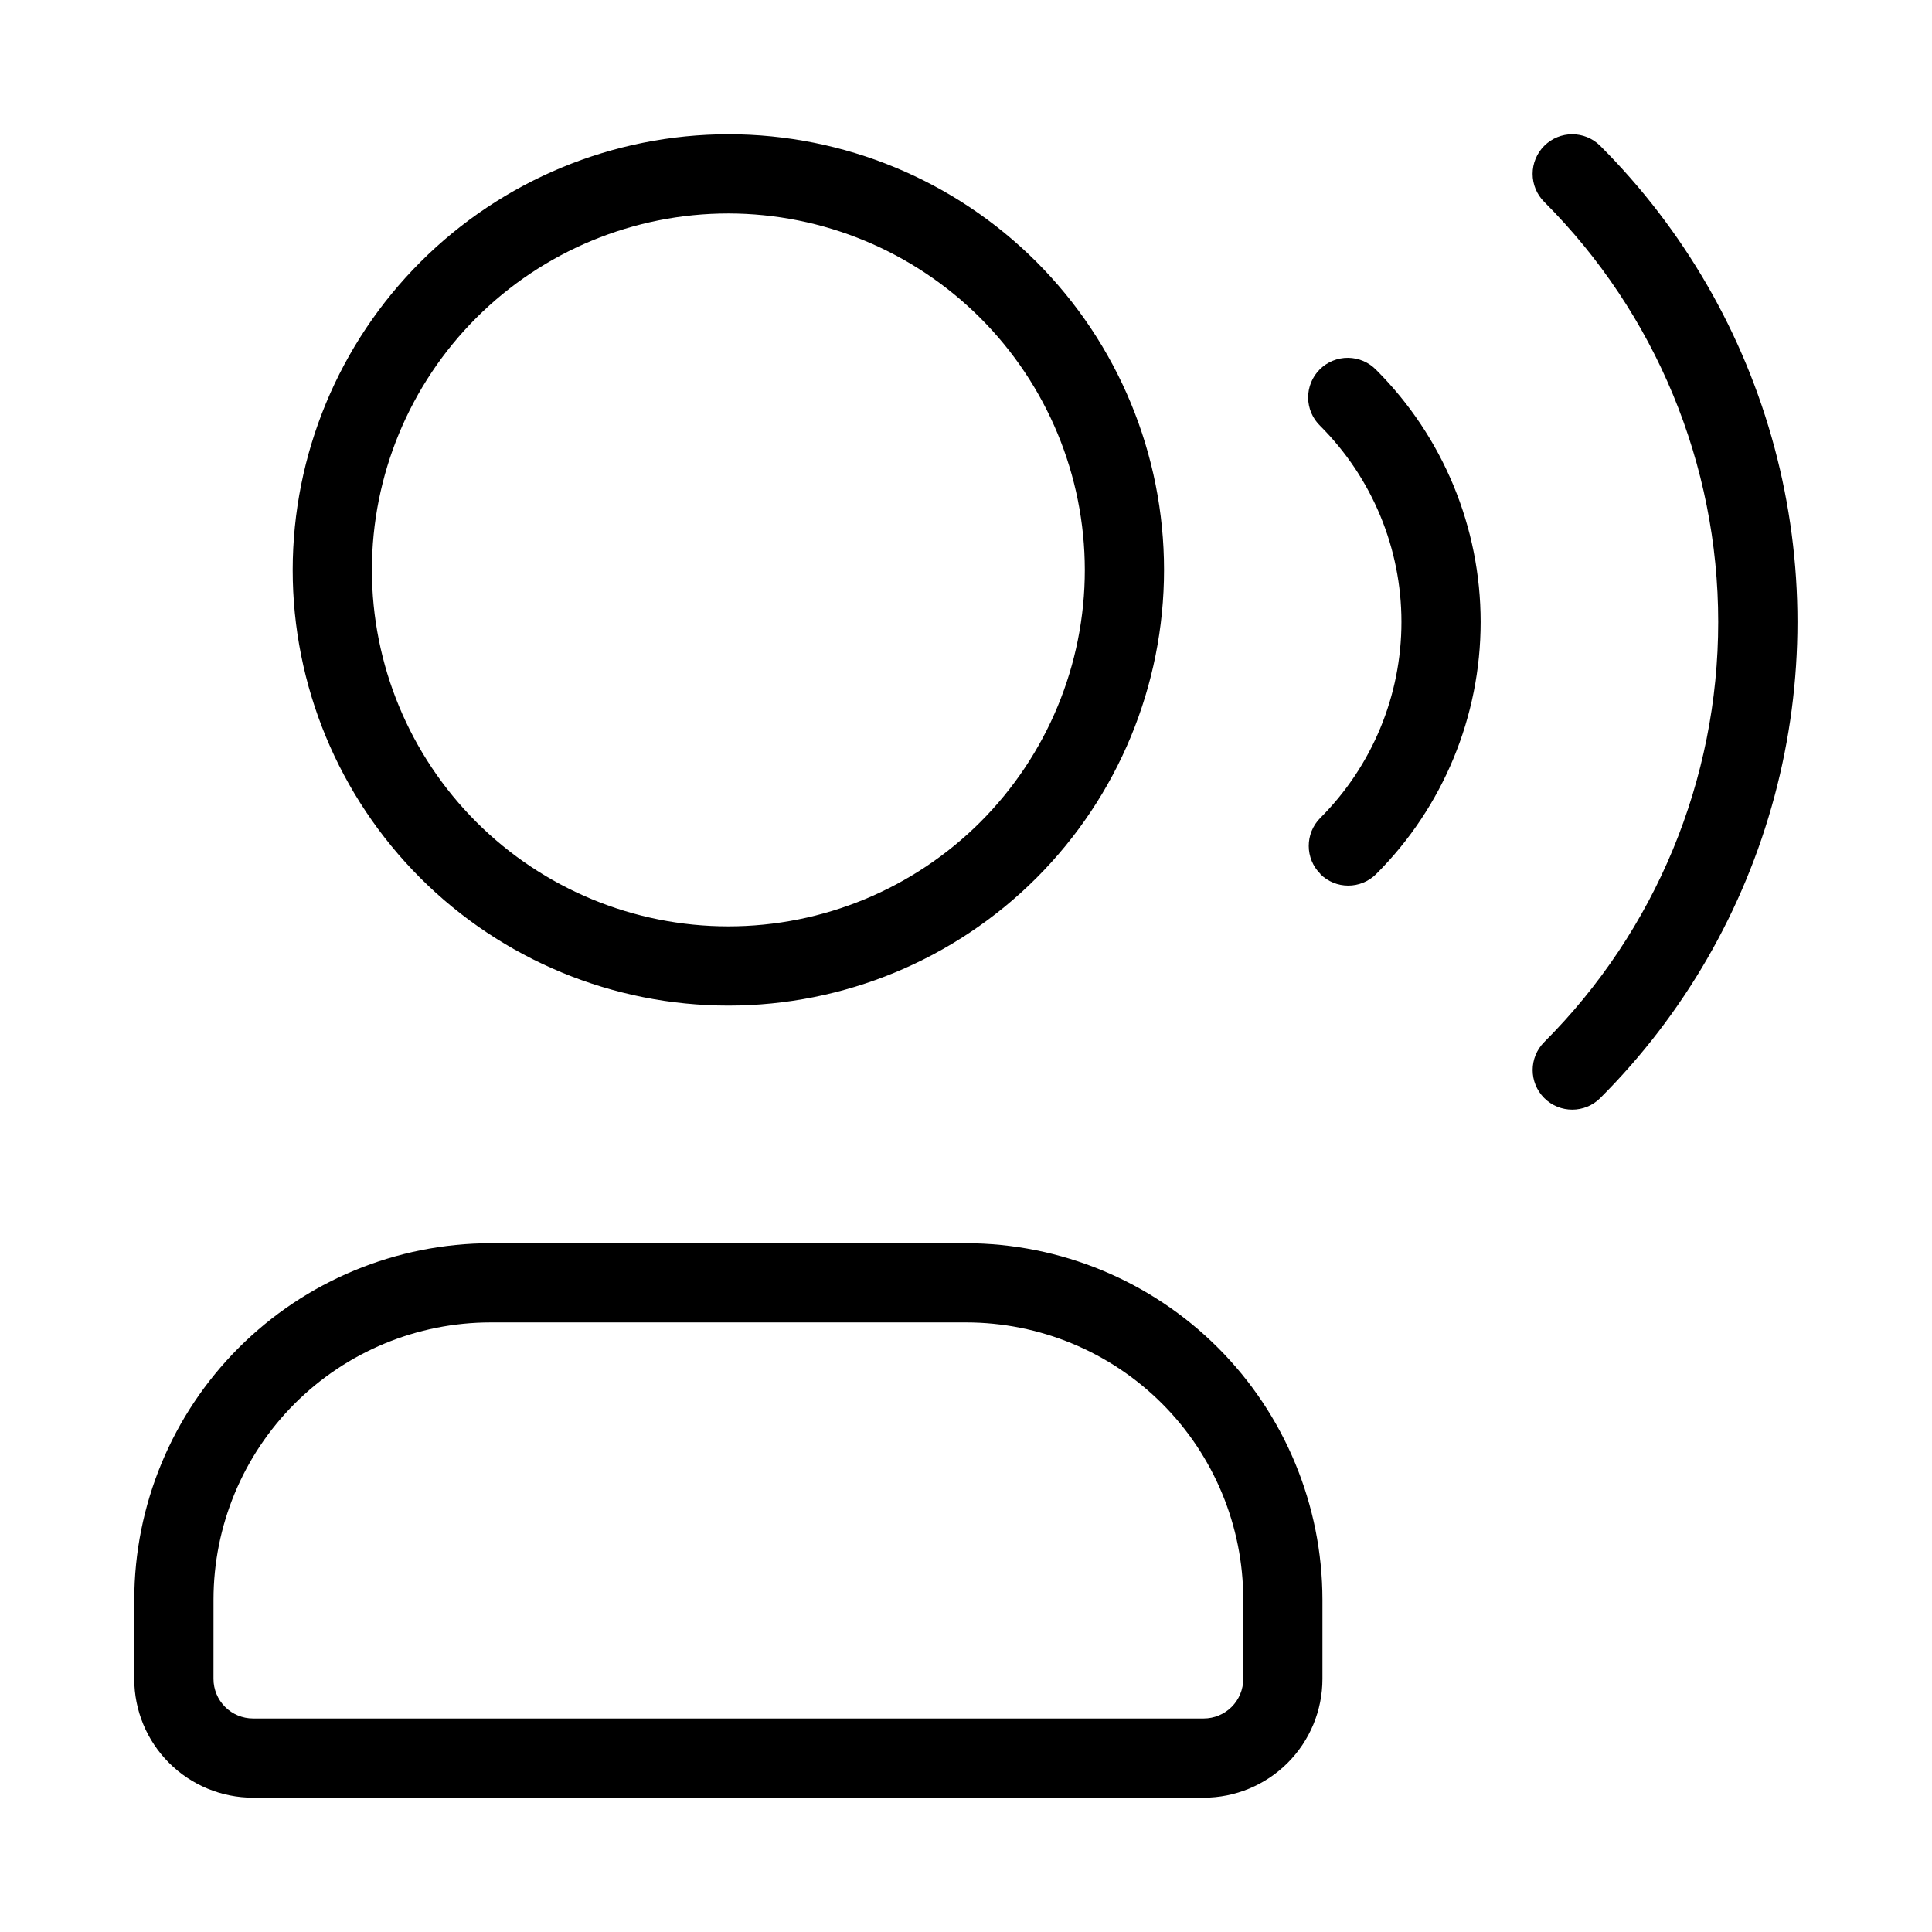 <?xml version="1.0" encoding="UTF-8"?>
<!-- Uploaded to: ICON Repo, www.svgrepo.com, Generator: ICON Repo Mixer Tools -->
<svg fill="#000000" width="800px" height="800px" version="1.1" viewBox="144 144 512 512" xmlns="http://www.w3.org/2000/svg">
 <path d="m553.24 420.15c29.52-29.527 46.105-69.57 46.105-111.32 0-41.75-16.586-81.793-46.105-111.32-1.973-1.969-3.082-4.637-3.082-7.422-0.004-2.785 1.102-5.457 3.07-7.43 4.098-4.102 10.746-4.109 14.852-0.008 22.148 22.145 38.078 49.734 46.184 79.988 8.105 30.254 8.105 62.109 0 92.367-8.105 30.254-24.035 57.84-46.184 79.988-4.098 4.098-10.742 4.098-14.84 0-4.098-4.098-4.098-10.742 0-14.84zm-59.367-44.523v-0.004c4.098 4.098 10.742 4.098 14.84 0 17.719-17.715 27.672-41.742 27.672-66.797 0-25.051-9.953-49.078-27.672-66.793-1.953-2.027-4.641-3.18-7.457-3.207-2.816-0.023-5.523 1.086-7.512 3.074-1.992 1.992-3.098 4.699-3.074 7.516 0.023 2.812 1.18 5.5 3.203 7.457 13.781 13.777 21.523 32.469 21.523 51.953 0 19.488-7.742 38.18-21.523 51.957-4.082 4.117-4.051 10.762 0.062 14.84zm-156.85-196.05c30.621 0 59.988 12.164 81.641 33.816 21.652 21.652 33.816 51.02 33.816 81.641 0 30.621-12.164 59.988-33.816 81.641-21.652 21.652-51.02 33.816-81.641 33.816-30.621 0-59.988-12.164-81.641-33.816-21.652-21.652-33.816-51.02-33.816-81.641 0.031-30.613 12.207-59.957 33.852-81.605 21.645-21.645 50.992-33.82 81.605-33.852zm0 20.992c-25.055 0-49.082 9.953-66.797 27.668-17.715 17.715-27.668 41.742-27.668 66.797 0 25.051 9.953 49.078 27.668 66.797 17.715 17.715 41.742 27.668 66.797 27.668 25.051 0 49.078-9.953 66.797-27.668 17.715-17.719 27.668-41.746 27.668-66.797-0.031-25.047-9.992-49.059-27.699-66.766-17.711-17.711-41.723-27.672-66.766-27.699zm-157.44 388.35v-20.992c0.027-25.043 9.988-49.055 27.699-66.766 17.707-17.707 41.719-27.668 66.766-27.695h125.95c25.043 0.027 49.055 9.988 66.766 27.695 17.707 17.711 27.668 41.723 27.695 66.766v20.992c0 8.352-3.316 16.363-9.223 22.266-5.902 5.906-13.914 9.223-22.262 9.223h-251.91c-8.352 0-16.359-3.316-22.266-9.223-5.906-5.902-9.223-13.914-9.223-22.266zm20.992 0c0 2.785 1.105 5.453 3.074 7.422s4.637 3.074 7.422 3.074h251.91c2.781 0 5.453-1.105 7.422-3.074 1.965-1.969 3.074-4.637 3.074-7.422v-20.992c0-19.484-7.742-38.172-21.52-51.953-13.781-13.777-32.469-21.52-51.953-21.52h-125.95c-19.488 0-38.176 7.742-51.953 21.52-13.777 13.781-21.52 32.469-21.52 51.953z"/>
</svg>